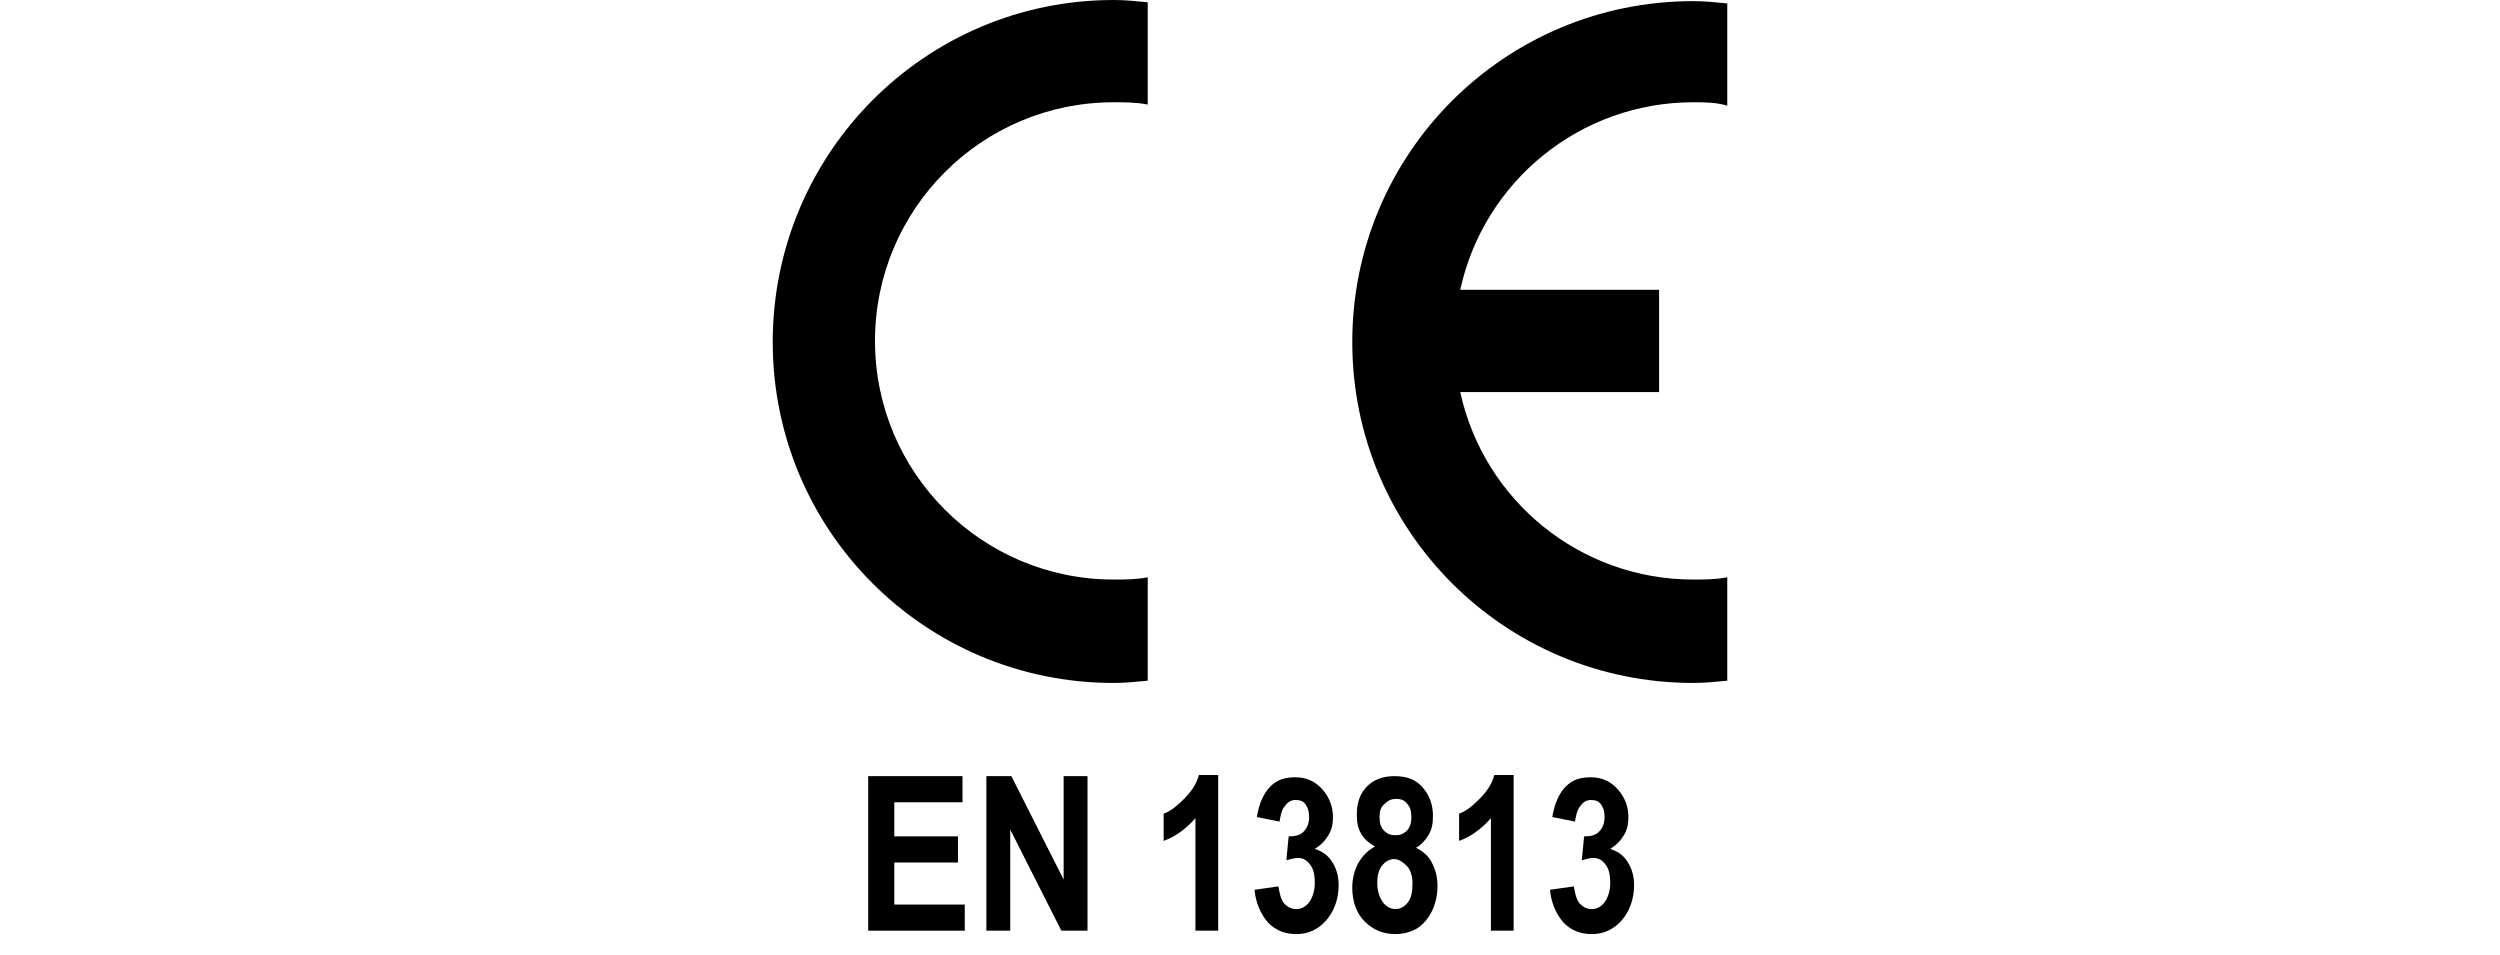 <?xml version="1.0" encoding="utf-8"?>
<!-- Generator: Adobe Illustrator 26.3.1, SVG Export Plug-In . SVG Version: 6.00 Build 0)  -->
<svg version="1.1" id="Livello_1" xmlns="http://www.w3.org/2000/svg" xmlns:xlink="http://www.w3.org/1999/xlink" x="0px" y="0px"
	 viewBox="0 0 220 84" style="enable-background:new 0 0 220 84;" xml:space="preserve">
<style type="text/css">
	.st0{fill-rule:evenodd;clip-rule:evenodd;}
</style>
<g>
	<path class="st0" d="M101,59.9c-1,0.1-2,0.2-3,0.2c-16.6,0-30-13.4-30-30S81.4,0,98,0c1,0,2,0.1,3,0.2v9C100,9,99,9,98,9
		c-11.6,0-21,9.4-21,21s9.4,21,21,21c1,0,2,0,3-0.2V59.9z"/>
	<path class="st0" d="M152,59.9c-1,0.1-2,0.2-3,0.2c-16.6,0-30-13.4-30-30s13.4-30,30-30c1,0,2,0.1,3,0.2v9C151,9,150,9,149,9
		c-9.9,0-18.4,6.9-20.5,16.5H146v9h-17.5C130.6,44.1,139.1,51,149,51c1,0,2,0,3-0.2V59.9z"/>
</g>
<g>
	<path d="M76.4,81.9V68.3h8.3v2.3h-6v3h5.6v2.3h-5.6v3.7h6.2v2.3H76.4z"/>
	<path d="M86.8,81.9V68.3H89l4.6,9.1v-9.1h2.1v13.6h-2.3L88.9,73v8.9H86.8z"/>
	<path d="M107.3,81.9h-2.1V72c-0.8,0.9-1.7,1.6-2.8,2v-2.4c0.6-0.2,1.2-0.7,1.8-1.3s1.1-1.3,1.3-2.1h1.7V81.9z"/>
	<path d="M110.4,78.3l2.1-0.3c0.1,0.6,0.2,1.1,0.5,1.5c0.3,0.3,0.6,0.5,1.1,0.5c0.4,0,0.8-0.2,1.1-0.6s0.5-1,0.5-1.7
		c0-0.7-0.1-1.2-0.4-1.6s-0.6-0.6-1.1-0.6c-0.3,0-0.6,0.1-1,0.2l0.2-2.1c0.6,0,1-0.1,1.3-0.4c0.3-0.3,0.5-0.7,0.5-1.3
		c0-0.5-0.1-0.8-0.3-1.1c-0.2-0.3-0.5-0.4-0.9-0.4s-0.7,0.2-0.9,0.5c-0.3,0.3-0.4,0.8-0.5,1.4l-2-0.4c0.2-1.2,0.6-2.1,1.2-2.7
		c0.6-0.6,1.3-0.8,2.2-0.8c1,0,1.8,0.4,2.4,1.1c0.6,0.7,0.9,1.5,0.9,2.4c0,0.6-0.1,1.1-0.4,1.6c-0.3,0.5-0.7,0.9-1.2,1.2
		c0.6,0.2,1.1,0.5,1.5,1.1c0.4,0.6,0.6,1.3,0.6,2.1c0,1.2-0.4,2.3-1.1,3.1s-1.6,1.2-2.6,1.2c-1,0-1.8-0.3-2.5-1
		C110.9,80.4,110.5,79.4,110.4,78.3z"/>
	<path d="M121,74.5c-0.5-0.3-0.9-0.6-1.2-1.1s-0.4-1-0.4-1.7c0-1.1,0.3-1.9,0.9-2.5c0.6-0.6,1.4-0.9,2.4-0.9c1.1,0,1.9,0.3,2.5,1
		c0.6,0.7,0.9,1.5,0.9,2.5c0,0.7-0.1,1.2-0.4,1.7c-0.3,0.5-0.7,0.9-1.1,1.1c0.6,0.3,1.1,0.7,1.4,1.3c0.3,0.6,0.5,1.2,0.5,2.1
		c0,0.8-0.2,1.6-0.5,2.2c-0.3,0.6-0.7,1.1-1.3,1.5c-0.5,0.3-1.2,0.5-1.9,0.5c-1.1,0-2-0.4-2.7-1.1s-1.1-1.7-1.1-3
		c0-0.8,0.2-1.5,0.5-2.1C119.9,75.3,120.4,74.8,121,74.5z M121.2,77.7c0,0.7,0.2,1.3,0.5,1.7c0.3,0.4,0.7,0.6,1.1,0.6
		c0.4,0,0.8-0.2,1.1-0.6s0.4-0.9,0.4-1.7c0-0.6-0.2-1.2-0.5-1.5s-0.7-0.6-1.1-0.6c-0.4,0-0.8,0.2-1.1,0.6S121.2,77.1,121.2,77.7z
		 M121.4,71.9c0,0.5,0.1,0.9,0.4,1.2c0.3,0.3,0.6,0.4,1,0.4c0.4,0,0.7-0.1,1-0.4c0.3-0.3,0.4-0.7,0.4-1.2c0-0.5-0.1-0.9-0.4-1.2
		c-0.2-0.3-0.6-0.4-0.9-0.4c-0.4,0-0.7,0.1-1,0.4C121.5,71,121.4,71.4,121.4,71.9z"/>
	<path d="M133.3,81.9h-2.1V72c-0.8,0.9-1.7,1.6-2.8,2v-2.4c0.6-0.2,1.2-0.7,1.8-1.3s1.1-1.3,1.3-2.1h1.7V81.9z"/>
	<path d="M136.4,78.3l2.1-0.3c0.1,0.6,0.2,1.1,0.5,1.5c0.3,0.3,0.6,0.5,1.1,0.5c0.4,0,0.8-0.2,1.1-0.6s0.5-1,0.5-1.7
		c0-0.7-0.1-1.2-0.4-1.6s-0.6-0.6-1.1-0.6c-0.3,0-0.6,0.1-1,0.2l0.2-2.1c0.6,0,1-0.1,1.3-0.4c0.3-0.3,0.5-0.7,0.5-1.3
		c0-0.5-0.1-0.8-0.3-1.1c-0.2-0.3-0.5-0.4-0.9-0.4s-0.7,0.2-0.9,0.5c-0.3,0.3-0.4,0.8-0.5,1.4l-2-0.4c0.2-1.2,0.6-2.1,1.2-2.7
		c0.6-0.6,1.3-0.8,2.2-0.8c1,0,1.8,0.4,2.4,1.1c0.6,0.7,0.9,1.5,0.9,2.4c0,0.6-0.1,1.1-0.4,1.6c-0.3,0.5-0.7,0.9-1.2,1.2
		c0.6,0.2,1.1,0.5,1.5,1.1c0.4,0.6,0.6,1.3,0.6,2.1c0,1.2-0.4,2.3-1.1,3.1s-1.6,1.2-2.6,1.2c-1,0-1.8-0.3-2.5-1
		C136.9,80.4,136.5,79.4,136.4,78.3z"/>
</g>
</svg>
